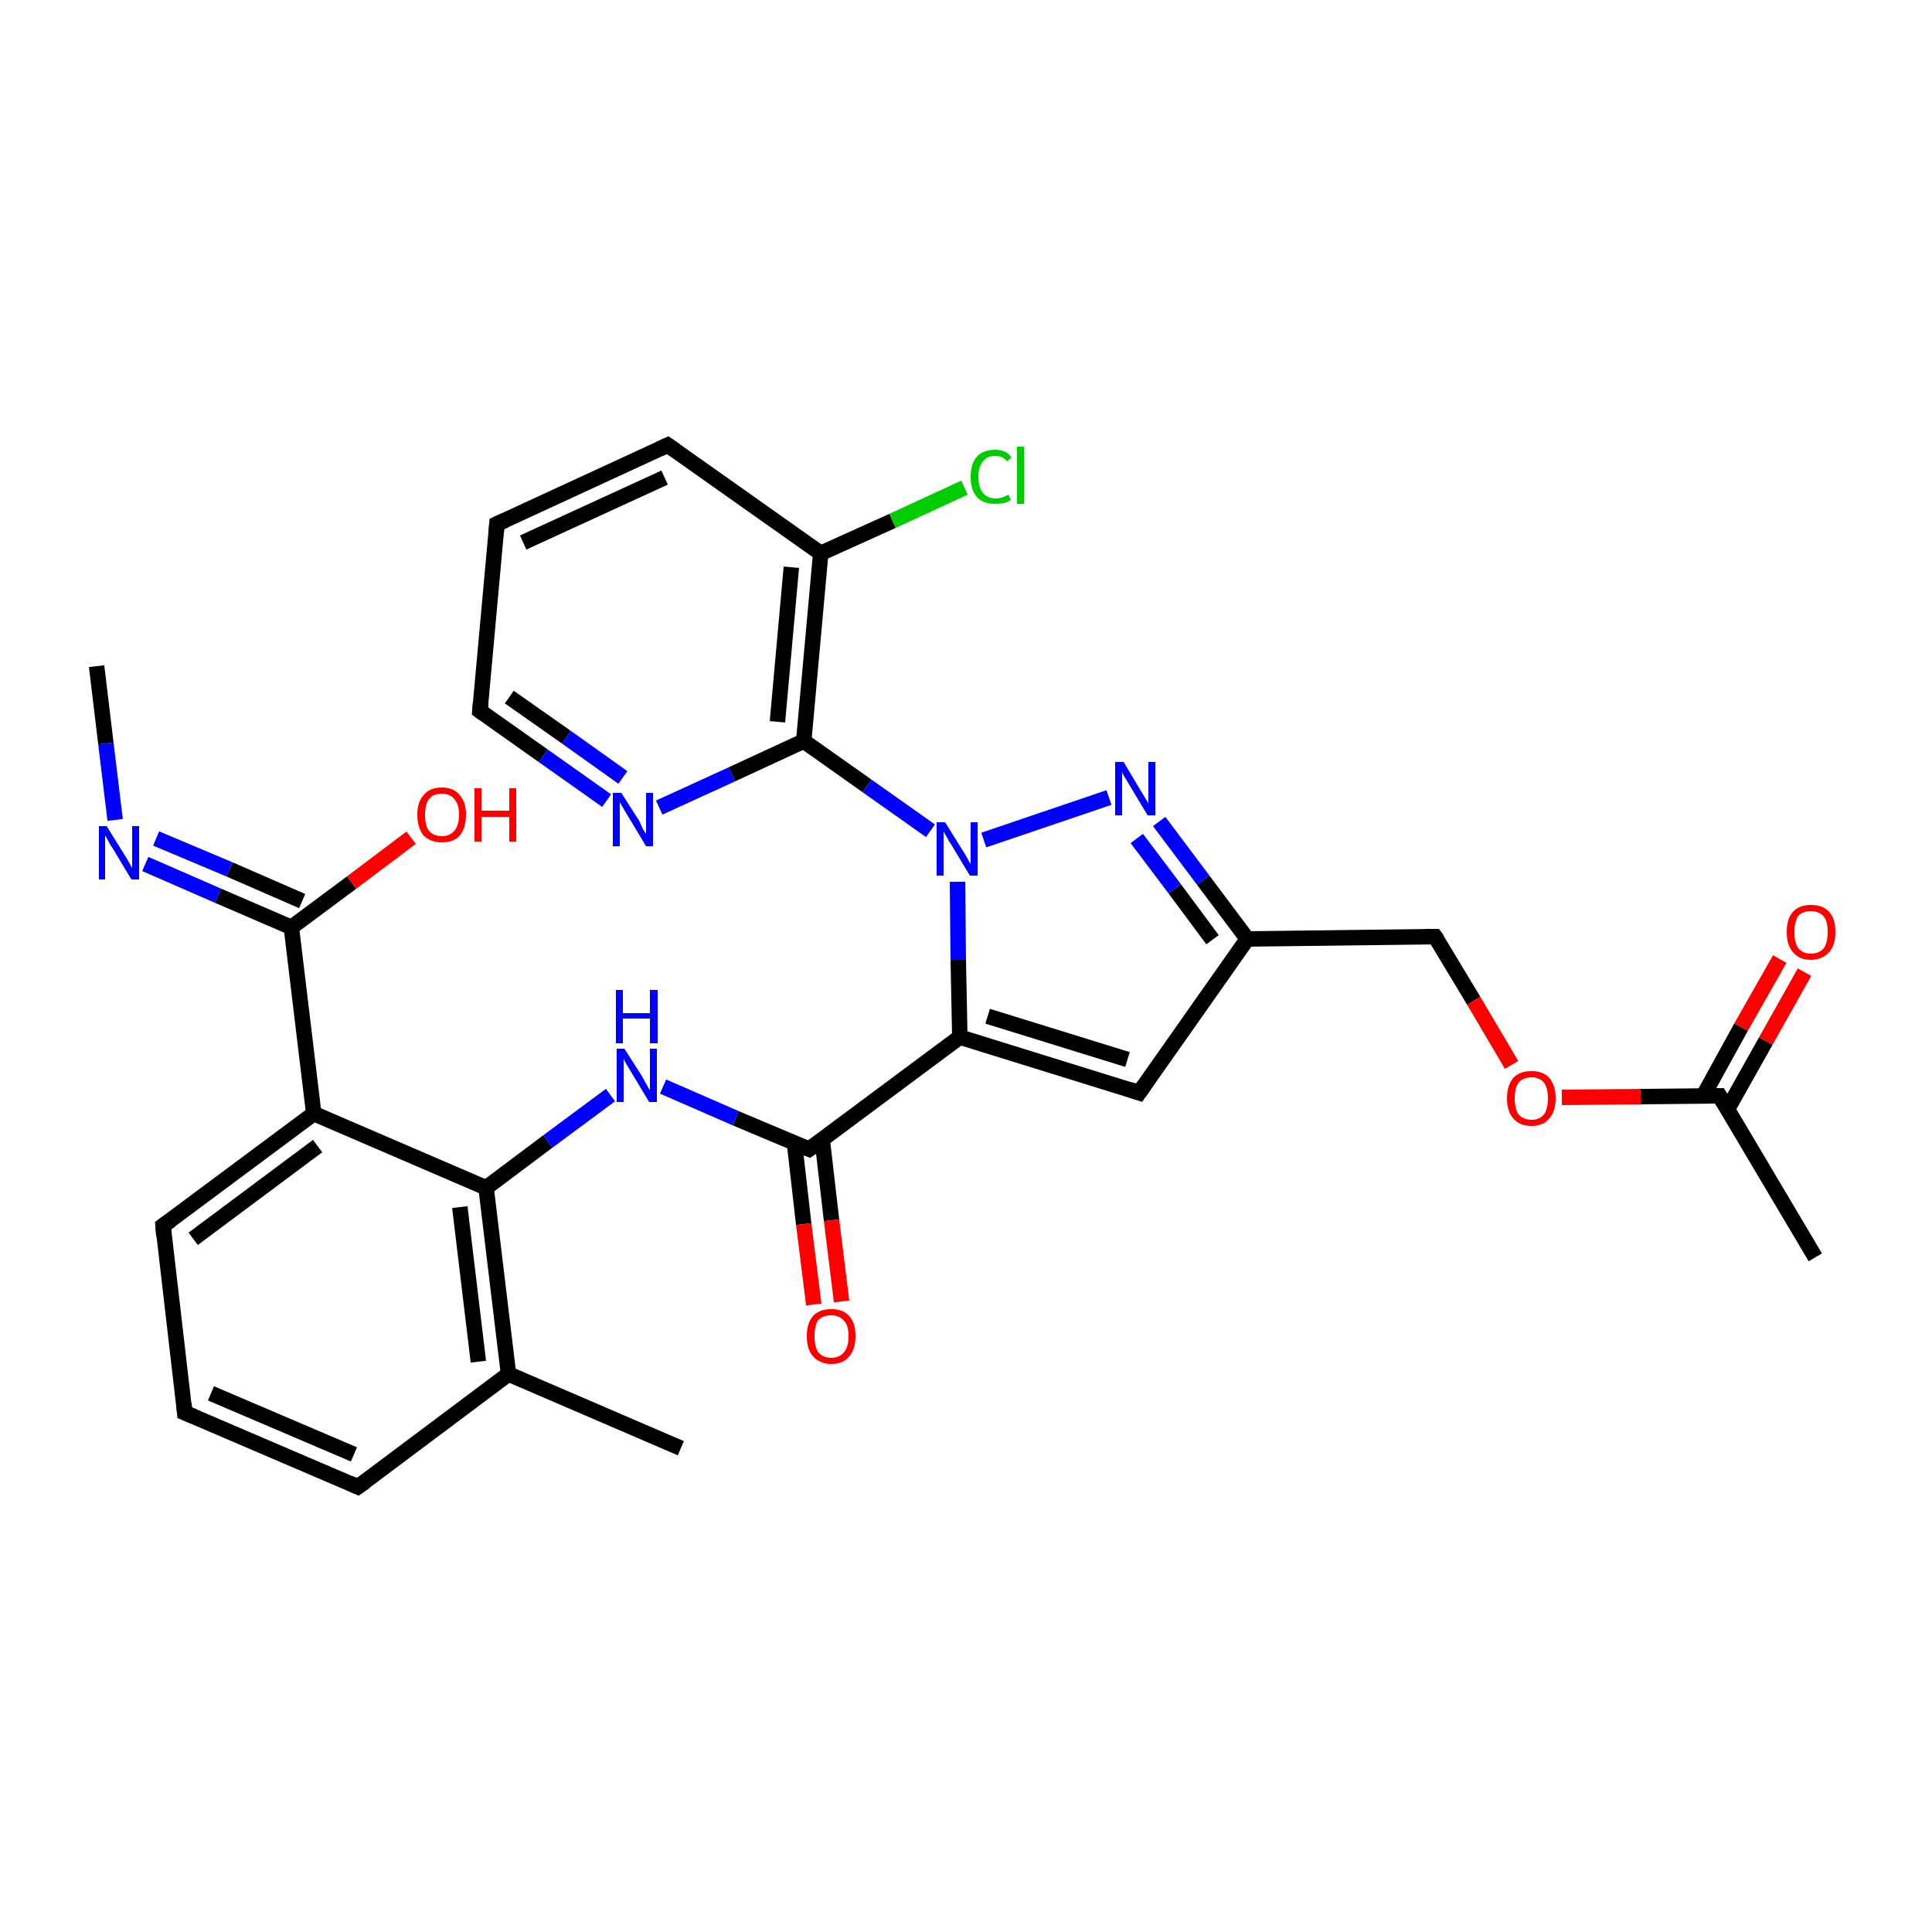 <?xml version='1.0' encoding='iso-8859-1'?>
<svg version='1.1' baseProfile='full'
              xmlns='http://www.w3.org/2000/svg'
                      xmlns:rdkit='http://www.rdkit.org/xml'
                      xmlns:xlink='http://www.w3.org/1999/xlink'
                  xml:space='preserve'
width='250px' height='250px' viewBox='0 0 250 250'>
<!-- END OF HEADER -->
<rect style='opacity:1.0;fill:#FFFFFF;stroke:none' width='250.0' height='250.0' x='0.0' y='0.0'> </rect>
<path class='bond-0 atom-0 atom-11' d='M 88.1,187.4 L 65.8,177.8' style='fill:none;fill-rule:evenodd;stroke:#000000;stroke-width:2.0px;stroke-linecap:butt;stroke-linejoin:miter;stroke-opacity:1' />
<path class='bond-1 atom-1 atom-12' d='M 234.9,162.7 L 222.5,141.8' style='fill:none;fill-rule:evenodd;stroke:#000000;stroke-width:2.0px;stroke-linecap:butt;stroke-linejoin:miter;stroke-opacity:1' />
<path class='bond-2 atom-2 atom-22' d='M 12.5,86.2 L 13.7,96.2' style='fill:none;fill-rule:evenodd;stroke:#000000;stroke-width:2.0px;stroke-linecap:butt;stroke-linejoin:miter;stroke-opacity:1' />
<path class='bond-2 atom-2 atom-22' d='M 13.7,96.2 L 14.9,106.1' style='fill:none;fill-rule:evenodd;stroke:#0000FF;stroke-width:2.0px;stroke-linecap:butt;stroke-linejoin:miter;stroke-opacity:1' />
<path class='bond-3 atom-3 atom-5' d='M 23.9,182.8 L 46.3,192.4' style='fill:none;fill-rule:evenodd;stroke:#000000;stroke-width:2.0px;stroke-linecap:butt;stroke-linejoin:miter;stroke-opacity:1' />
<path class='bond-3 atom-3 atom-5' d='M 27.3,180.3 L 45.8,188.2' style='fill:none;fill-rule:evenodd;stroke:#000000;stroke-width:2.0px;stroke-linecap:butt;stroke-linejoin:miter;stroke-opacity:1' />
<path class='bond-4 atom-3 atom-6' d='M 23.9,182.8 L 21.1,158.6' style='fill:none;fill-rule:evenodd;stroke:#000000;stroke-width:2.0px;stroke-linecap:butt;stroke-linejoin:miter;stroke-opacity:1' />
<path class='bond-5 atom-4 atom-7' d='M 64.3,67.8 L 86.4,57.6' style='fill:none;fill-rule:evenodd;stroke:#000000;stroke-width:2.0px;stroke-linecap:butt;stroke-linejoin:miter;stroke-opacity:1' />
<path class='bond-5 atom-4 atom-7' d='M 67.7,70.2 L 86.0,61.8' style='fill:none;fill-rule:evenodd;stroke:#000000;stroke-width:2.0px;stroke-linecap:butt;stroke-linejoin:miter;stroke-opacity:1' />
<path class='bond-6 atom-4 atom-8' d='M 64.3,67.8 L 62.1,92.0' style='fill:none;fill-rule:evenodd;stroke:#000000;stroke-width:2.0px;stroke-linecap:butt;stroke-linejoin:miter;stroke-opacity:1' />
<path class='bond-7 atom-5 atom-11' d='M 46.3,192.4 L 65.8,177.8' style='fill:none;fill-rule:evenodd;stroke:#000000;stroke-width:2.0px;stroke-linecap:butt;stroke-linejoin:miter;stroke-opacity:1' />
<path class='bond-8 atom-6 atom-14' d='M 21.1,158.6 L 40.6,144.1' style='fill:none;fill-rule:evenodd;stroke:#000000;stroke-width:2.0px;stroke-linecap:butt;stroke-linejoin:miter;stroke-opacity:1' />
<path class='bond-8 atom-6 atom-14' d='M 25.0,160.3 L 41.1,148.3' style='fill:none;fill-rule:evenodd;stroke:#000000;stroke-width:2.0px;stroke-linecap:butt;stroke-linejoin:miter;stroke-opacity:1' />
<path class='bond-9 atom-7 atom-15' d='M 86.4,57.6 L 106.2,71.6' style='fill:none;fill-rule:evenodd;stroke:#000000;stroke-width:2.0px;stroke-linecap:butt;stroke-linejoin:miter;stroke-opacity:1' />
<path class='bond-10 atom-8 atom-23' d='M 62.1,92.0 L 70.3,97.8' style='fill:none;fill-rule:evenodd;stroke:#000000;stroke-width:2.0px;stroke-linecap:butt;stroke-linejoin:miter;stroke-opacity:1' />
<path class='bond-10 atom-8 atom-23' d='M 70.3,97.8 L 78.5,103.6' style='fill:none;fill-rule:evenodd;stroke:#0000FF;stroke-width:2.0px;stroke-linecap:butt;stroke-linejoin:miter;stroke-opacity:1' />
<path class='bond-10 atom-8 atom-23' d='M 65.9,90.2 L 73.3,95.4' style='fill:none;fill-rule:evenodd;stroke:#000000;stroke-width:2.0px;stroke-linecap:butt;stroke-linejoin:miter;stroke-opacity:1' />
<path class='bond-10 atom-8 atom-23' d='M 73.3,95.4 L 80.6,100.6' style='fill:none;fill-rule:evenodd;stroke:#0000FF;stroke-width:2.0px;stroke-linecap:butt;stroke-linejoin:miter;stroke-opacity:1' />
<path class='bond-11 atom-9 atom-13' d='M 147.4,141.4 L 161.4,121.5' style='fill:none;fill-rule:evenodd;stroke:#000000;stroke-width:2.0px;stroke-linecap:butt;stroke-linejoin:miter;stroke-opacity:1' />
<path class='bond-12 atom-9 atom-16' d='M 147.4,141.4 L 124.2,134.2' style='fill:none;fill-rule:evenodd;stroke:#000000;stroke-width:2.0px;stroke-linecap:butt;stroke-linejoin:miter;stroke-opacity:1' />
<path class='bond-12 atom-9 atom-16' d='M 145.9,137.1 L 127.8,131.5' style='fill:none;fill-rule:evenodd;stroke:#000000;stroke-width:2.0px;stroke-linecap:butt;stroke-linejoin:miter;stroke-opacity:1' />
<path class='bond-13 atom-10 atom-13' d='M 185.7,121.2 L 161.4,121.5' style='fill:none;fill-rule:evenodd;stroke:#000000;stroke-width:2.0px;stroke-linecap:butt;stroke-linejoin:miter;stroke-opacity:1' />
<path class='bond-14 atom-10 atom-30' d='M 185.7,121.2 L 190.7,129.5' style='fill:none;fill-rule:evenodd;stroke:#000000;stroke-width:2.0px;stroke-linecap:butt;stroke-linejoin:miter;stroke-opacity:1' />
<path class='bond-14 atom-10 atom-30' d='M 190.7,129.5 L 195.6,137.8' style='fill:none;fill-rule:evenodd;stroke:#FF0000;stroke-width:2.0px;stroke-linecap:butt;stroke-linejoin:miter;stroke-opacity:1' />
<path class='bond-15 atom-11 atom-17' d='M 65.8,177.8 L 62.9,153.7' style='fill:none;fill-rule:evenodd;stroke:#000000;stroke-width:2.0px;stroke-linecap:butt;stroke-linejoin:miter;stroke-opacity:1' />
<path class='bond-15 atom-11 atom-17' d='M 61.9,176.2 L 59.5,156.2' style='fill:none;fill-rule:evenodd;stroke:#000000;stroke-width:2.0px;stroke-linecap:butt;stroke-linejoin:miter;stroke-opacity:1' />
<path class='bond-16 atom-12 atom-27' d='M 223.5,143.6 L 228.5,134.7' style='fill:none;fill-rule:evenodd;stroke:#000000;stroke-width:2.0px;stroke-linecap:butt;stroke-linejoin:miter;stroke-opacity:1' />
<path class='bond-16 atom-12 atom-27' d='M 228.5,134.7 L 233.5,125.8' style='fill:none;fill-rule:evenodd;stroke:#FF0000;stroke-width:2.0px;stroke-linecap:butt;stroke-linejoin:miter;stroke-opacity:1' />
<path class='bond-16 atom-12 atom-27' d='M 220.4,141.8 L 225.3,132.9' style='fill:none;fill-rule:evenodd;stroke:#000000;stroke-width:2.0px;stroke-linecap:butt;stroke-linejoin:miter;stroke-opacity:1' />
<path class='bond-16 atom-12 atom-27' d='M 225.3,132.9 L 230.3,124.1' style='fill:none;fill-rule:evenodd;stroke:#FF0000;stroke-width:2.0px;stroke-linecap:butt;stroke-linejoin:miter;stroke-opacity:1' />
<path class='bond-17 atom-12 atom-30' d='M 222.5,141.8 L 212.3,141.9' style='fill:none;fill-rule:evenodd;stroke:#000000;stroke-width:2.0px;stroke-linecap:butt;stroke-linejoin:miter;stroke-opacity:1' />
<path class='bond-17 atom-12 atom-30' d='M 212.3,141.9 L 202.1,142.0' style='fill:none;fill-rule:evenodd;stroke:#FF0000;stroke-width:2.0px;stroke-linecap:butt;stroke-linejoin:miter;stroke-opacity:1' />
<path class='bond-18 atom-13 atom-25' d='M 161.4,121.5 L 155.7,113.9' style='fill:none;fill-rule:evenodd;stroke:#000000;stroke-width:2.0px;stroke-linecap:butt;stroke-linejoin:miter;stroke-opacity:1' />
<path class='bond-18 atom-13 atom-25' d='M 155.7,113.9 L 150.0,106.3' style='fill:none;fill-rule:evenodd;stroke:#0000FF;stroke-width:2.0px;stroke-linecap:butt;stroke-linejoin:miter;stroke-opacity:1' />
<path class='bond-18 atom-13 atom-25' d='M 156.9,121.6 L 152.0,115.0' style='fill:none;fill-rule:evenodd;stroke:#000000;stroke-width:2.0px;stroke-linecap:butt;stroke-linejoin:miter;stroke-opacity:1' />
<path class='bond-18 atom-13 atom-25' d='M 152.0,115.0 L 147.1,108.5' style='fill:none;fill-rule:evenodd;stroke:#0000FF;stroke-width:2.0px;stroke-linecap:butt;stroke-linejoin:miter;stroke-opacity:1' />
<path class='bond-19 atom-14 atom-17' d='M 40.6,144.1 L 62.9,153.7' style='fill:none;fill-rule:evenodd;stroke:#000000;stroke-width:2.0px;stroke-linecap:butt;stroke-linejoin:miter;stroke-opacity:1' />
<path class='bond-20 atom-14 atom-19' d='M 40.6,144.1 L 37.7,120.0' style='fill:none;fill-rule:evenodd;stroke:#000000;stroke-width:2.0px;stroke-linecap:butt;stroke-linejoin:miter;stroke-opacity:1' />
<path class='bond-21 atom-15 atom-18' d='M 106.2,71.6 L 104.0,95.9' style='fill:none;fill-rule:evenodd;stroke:#000000;stroke-width:2.0px;stroke-linecap:butt;stroke-linejoin:miter;stroke-opacity:1' />
<path class='bond-21 atom-15 atom-18' d='M 102.4,73.4 L 100.6,93.4' style='fill:none;fill-rule:evenodd;stroke:#000000;stroke-width:2.0px;stroke-linecap:butt;stroke-linejoin:miter;stroke-opacity:1' />
<path class='bond-22 atom-15 atom-21' d='M 106.2,71.6 L 115.5,67.4' style='fill:none;fill-rule:evenodd;stroke:#000000;stroke-width:2.0px;stroke-linecap:butt;stroke-linejoin:miter;stroke-opacity:1' />
<path class='bond-22 atom-15 atom-21' d='M 115.5,67.4 L 124.8,63.1' style='fill:none;fill-rule:evenodd;stroke:#00CC00;stroke-width:2.0px;stroke-linecap:butt;stroke-linejoin:miter;stroke-opacity:1' />
<path class='bond-23 atom-16 atom-20' d='M 124.2,134.2 L 104.7,148.7' style='fill:none;fill-rule:evenodd;stroke:#000000;stroke-width:2.0px;stroke-linecap:butt;stroke-linejoin:miter;stroke-opacity:1' />
<path class='bond-24 atom-16 atom-26' d='M 124.2,134.2 L 124.0,124.2' style='fill:none;fill-rule:evenodd;stroke:#000000;stroke-width:2.0px;stroke-linecap:butt;stroke-linejoin:miter;stroke-opacity:1' />
<path class='bond-24 atom-16 atom-26' d='M 124.0,124.2 L 123.9,114.1' style='fill:none;fill-rule:evenodd;stroke:#0000FF;stroke-width:2.0px;stroke-linecap:butt;stroke-linejoin:miter;stroke-opacity:1' />
<path class='bond-25 atom-17 atom-24' d='M 62.9,153.7 L 70.9,147.7' style='fill:none;fill-rule:evenodd;stroke:#000000;stroke-width:2.0px;stroke-linecap:butt;stroke-linejoin:miter;stroke-opacity:1' />
<path class='bond-25 atom-17 atom-24' d='M 70.9,147.7 L 79.0,141.7' style='fill:none;fill-rule:evenodd;stroke:#0000FF;stroke-width:2.0px;stroke-linecap:butt;stroke-linejoin:miter;stroke-opacity:1' />
<path class='bond-26 atom-18 atom-23' d='M 104.0,95.9 L 94.7,100.2' style='fill:none;fill-rule:evenodd;stroke:#000000;stroke-width:2.0px;stroke-linecap:butt;stroke-linejoin:miter;stroke-opacity:1' />
<path class='bond-26 atom-18 atom-23' d='M 94.7,100.2 L 85.3,104.5' style='fill:none;fill-rule:evenodd;stroke:#0000FF;stroke-width:2.0px;stroke-linecap:butt;stroke-linejoin:miter;stroke-opacity:1' />
<path class='bond-27 atom-18 atom-26' d='M 104.0,95.9 L 112.2,101.7' style='fill:none;fill-rule:evenodd;stroke:#000000;stroke-width:2.0px;stroke-linecap:butt;stroke-linejoin:miter;stroke-opacity:1' />
<path class='bond-27 atom-18 atom-26' d='M 112.2,101.7 L 120.4,107.5' style='fill:none;fill-rule:evenodd;stroke:#0000FF;stroke-width:2.0px;stroke-linecap:butt;stroke-linejoin:miter;stroke-opacity:1' />
<path class='bond-28 atom-19 atom-22' d='M 37.7,120.0 L 28.2,115.9' style='fill:none;fill-rule:evenodd;stroke:#000000;stroke-width:2.0px;stroke-linecap:butt;stroke-linejoin:miter;stroke-opacity:1' />
<path class='bond-28 atom-19 atom-22' d='M 28.2,115.9 L 18.8,111.8' style='fill:none;fill-rule:evenodd;stroke:#0000FF;stroke-width:2.0px;stroke-linecap:butt;stroke-linejoin:miter;stroke-opacity:1' />
<path class='bond-28 atom-19 atom-22' d='M 39.1,116.6 L 29.7,112.5' style='fill:none;fill-rule:evenodd;stroke:#000000;stroke-width:2.0px;stroke-linecap:butt;stroke-linejoin:miter;stroke-opacity:1' />
<path class='bond-28 atom-19 atom-22' d='M 29.7,112.5 L 20.2,108.5' style='fill:none;fill-rule:evenodd;stroke:#0000FF;stroke-width:2.0px;stroke-linecap:butt;stroke-linejoin:miter;stroke-opacity:1' />
<path class='bond-29 atom-19 atom-28' d='M 37.7,120.0 L 45.5,114.2' style='fill:none;fill-rule:evenodd;stroke:#000000;stroke-width:2.0px;stroke-linecap:butt;stroke-linejoin:miter;stroke-opacity:1' />
<path class='bond-29 atom-19 atom-28' d='M 45.5,114.2 L 53.2,108.4' style='fill:none;fill-rule:evenodd;stroke:#FF0000;stroke-width:2.0px;stroke-linecap:butt;stroke-linejoin:miter;stroke-opacity:1' />
<path class='bond-30 atom-20 atom-24' d='M 104.7,148.7 L 95.2,144.7' style='fill:none;fill-rule:evenodd;stroke:#000000;stroke-width:2.0px;stroke-linecap:butt;stroke-linejoin:miter;stroke-opacity:1' />
<path class='bond-30 atom-20 atom-24' d='M 95.2,144.7 L 85.8,140.6' style='fill:none;fill-rule:evenodd;stroke:#0000FF;stroke-width:2.0px;stroke-linecap:butt;stroke-linejoin:miter;stroke-opacity:1' />
<path class='bond-31 atom-20 atom-29' d='M 102.8,147.9 L 104.0,158.4' style='fill:none;fill-rule:evenodd;stroke:#000000;stroke-width:2.0px;stroke-linecap:butt;stroke-linejoin:miter;stroke-opacity:1' />
<path class='bond-31 atom-20 atom-29' d='M 104.0,158.4 L 105.3,168.8' style='fill:none;fill-rule:evenodd;stroke:#FF0000;stroke-width:2.0px;stroke-linecap:butt;stroke-linejoin:miter;stroke-opacity:1' />
<path class='bond-31 atom-20 atom-29' d='M 106.4,147.5 L 107.6,157.9' style='fill:none;fill-rule:evenodd;stroke:#000000;stroke-width:2.0px;stroke-linecap:butt;stroke-linejoin:miter;stroke-opacity:1' />
<path class='bond-31 atom-20 atom-29' d='M 107.6,157.9 L 108.9,168.4' style='fill:none;fill-rule:evenodd;stroke:#FF0000;stroke-width:2.0px;stroke-linecap:butt;stroke-linejoin:miter;stroke-opacity:1' />
<path class='bond-32 atom-25 atom-26' d='M 143.5,103.2 L 127.3,108.7' style='fill:none;fill-rule:evenodd;stroke:#0000FF;stroke-width:2.0px;stroke-linecap:butt;stroke-linejoin:miter;stroke-opacity:1' />
<path d='M 25.1,183.3 L 23.9,182.8 L 23.8,181.6' style='fill:none;stroke:#000000;stroke-width:2.0px;stroke-linecap:butt;stroke-linejoin:miter;stroke-opacity:1;' />
<path d='M 65.4,67.3 L 64.3,67.8 L 64.2,69.0' style='fill:none;stroke:#000000;stroke-width:2.0px;stroke-linecap:butt;stroke-linejoin:miter;stroke-opacity:1;' />
<path d='M 45.2,191.9 L 46.3,192.4 L 47.3,191.7' style='fill:none;stroke:#000000;stroke-width:2.0px;stroke-linecap:butt;stroke-linejoin:miter;stroke-opacity:1;' />
<path d='M 21.2,159.9 L 21.1,158.6 L 22.1,157.9' style='fill:none;stroke:#000000;stroke-width:2.0px;stroke-linecap:butt;stroke-linejoin:miter;stroke-opacity:1;' />
<path d='M 85.3,58.1 L 86.4,57.6 L 87.4,58.3' style='fill:none;stroke:#000000;stroke-width:2.0px;stroke-linecap:butt;stroke-linejoin:miter;stroke-opacity:1;' />
<path d='M 62.2,90.8 L 62.1,92.0 L 62.5,92.3' style='fill:none;stroke:#000000;stroke-width:2.0px;stroke-linecap:butt;stroke-linejoin:miter;stroke-opacity:1;' />
<path d='M 148.1,140.4 L 147.4,141.4 L 146.2,141.0' style='fill:none;stroke:#000000;stroke-width:2.0px;stroke-linecap:butt;stroke-linejoin:miter;stroke-opacity:1;' />
<path d='M 184.5,121.2 L 185.7,121.2 L 186.0,121.6' style='fill:none;stroke:#000000;stroke-width:2.0px;stroke-linecap:butt;stroke-linejoin:miter;stroke-opacity:1;' />
<path d='M 223.1,142.8 L 222.5,141.8 L 222.0,141.8' style='fill:none;stroke:#000000;stroke-width:2.0px;stroke-linecap:butt;stroke-linejoin:miter;stroke-opacity:1;' />
<path d='M 105.7,148.0 L 104.7,148.7 L 104.2,148.5' style='fill:none;stroke:#000000;stroke-width:2.0px;stroke-linecap:butt;stroke-linejoin:miter;stroke-opacity:1;' />
<path class='atom-21' d='M 125.6 61.7
Q 125.6 60.0, 126.4 59.1
Q 127.2 58.2, 128.8 58.2
Q 130.2 58.2, 130.9 59.2
L 130.3 59.7
Q 129.8 59.0, 128.8 59.0
Q 127.7 59.0, 127.2 59.7
Q 126.6 60.4, 126.6 61.7
Q 126.6 63.1, 127.2 63.8
Q 127.8 64.5, 128.9 64.5
Q 129.6 64.5, 130.5 64.0
L 130.8 64.7
Q 130.4 65.0, 129.9 65.1
Q 129.3 65.2, 128.7 65.2
Q 127.2 65.2, 126.4 64.3
Q 125.6 63.4, 125.6 61.7
' fill='#00CC00'/>
<path class='atom-21' d='M 131.6 57.8
L 132.5 57.8
L 132.5 65.2
L 131.6 65.2
L 131.6 57.8
' fill='#00CC00'/>
<path class='atom-22' d='M 13.8 106.9
L 16.1 110.6
Q 16.3 110.9, 16.7 111.6
Q 17.0 112.2, 17.1 112.3
L 17.1 106.9
L 18.0 106.9
L 18.0 113.8
L 17.0 113.8
L 14.6 109.8
Q 14.3 109.4, 14.0 108.8
Q 13.7 108.3, 13.6 108.1
L 13.6 113.8
L 12.8 113.8
L 12.8 106.9
L 13.8 106.9
' fill='#0000FF'/>
<path class='atom-23' d='M 80.4 102.6
L 82.7 106.2
Q 82.9 106.6, 83.2 107.3
Q 83.6 107.9, 83.6 107.9
L 83.6 102.6
L 84.5 102.6
L 84.5 109.5
L 83.6 109.5
L 81.2 105.5
Q 80.9 105.0, 80.6 104.5
Q 80.3 104.0, 80.2 103.8
L 80.2 109.5
L 79.3 109.5
L 79.3 102.6
L 80.4 102.6
' fill='#0000FF'/>
<path class='atom-24' d='M 80.8 135.7
L 83.1 139.3
Q 83.3 139.7, 83.7 140.4
Q 84.0 141.0, 84.1 141.0
L 84.1 135.7
L 85.0 135.7
L 85.0 142.6
L 84.0 142.6
L 81.6 138.6
Q 81.3 138.1, 81.0 137.6
Q 80.7 137.1, 80.7 136.9
L 80.7 142.6
L 79.8 142.6
L 79.8 135.7
L 80.8 135.7
' fill='#0000FF'/>
<path class='atom-24' d='M 79.7 128.1
L 80.6 128.1
L 80.6 131.1
L 84.1 131.1
L 84.1 128.1
L 85.1 128.1
L 85.1 135.0
L 84.1 135.0
L 84.1 131.8
L 80.6 131.8
L 80.6 135.0
L 79.7 135.0
L 79.7 128.1
' fill='#0000FF'/>
<path class='atom-25' d='M 145.4 98.6
L 147.6 102.3
Q 147.8 102.6, 148.2 103.3
Q 148.6 103.9, 148.6 104.0
L 148.6 98.6
L 149.5 98.6
L 149.5 105.5
L 148.5 105.5
L 146.1 101.5
Q 145.8 101.0, 145.5 100.5
Q 145.2 100.0, 145.2 99.8
L 145.2 105.5
L 144.3 105.5
L 144.3 98.6
L 145.4 98.6
' fill='#0000FF'/>
<path class='atom-26' d='M 122.3 106.4
L 124.6 110.1
Q 124.8 110.4, 125.2 111.1
Q 125.5 111.7, 125.6 111.8
L 125.6 106.4
L 126.5 106.4
L 126.5 113.3
L 125.5 113.3
L 123.1 109.3
Q 122.8 108.9, 122.5 108.3
Q 122.2 107.8, 122.1 107.6
L 122.1 113.3
L 121.2 113.3
L 121.2 106.4
L 122.3 106.4
' fill='#0000FF'/>
<path class='atom-27' d='M 231.2 120.6
Q 231.2 118.9, 232.0 118.0
Q 232.8 117.1, 234.3 117.1
Q 235.9 117.1, 236.7 118.0
Q 237.5 118.9, 237.5 120.6
Q 237.5 122.3, 236.7 123.2
Q 235.8 124.2, 234.3 124.2
Q 232.8 124.2, 232.0 123.2
Q 231.2 122.3, 231.2 120.6
M 234.3 123.4
Q 235.4 123.4, 236.0 122.7
Q 236.5 122.0, 236.5 120.6
Q 236.5 119.2, 236.0 118.6
Q 235.4 117.9, 234.3 117.9
Q 233.3 117.9, 232.7 118.5
Q 232.2 119.2, 232.2 120.6
Q 232.2 122.0, 232.7 122.7
Q 233.3 123.4, 234.3 123.4
' fill='#FF0000'/>
<path class='atom-28' d='M 54.0 105.4
Q 54.0 103.8, 54.8 102.9
Q 55.6 101.9, 57.2 101.9
Q 58.7 101.9, 59.5 102.9
Q 60.3 103.8, 60.3 105.4
Q 60.3 107.1, 59.5 108.1
Q 58.7 109.0, 57.2 109.0
Q 55.7 109.0, 54.8 108.1
Q 54.0 107.1, 54.0 105.4
M 57.2 108.2
Q 58.2 108.2, 58.8 107.5
Q 59.4 106.8, 59.4 105.4
Q 59.4 104.1, 58.8 103.4
Q 58.2 102.7, 57.2 102.7
Q 56.1 102.7, 55.5 103.4
Q 55.0 104.1, 55.0 105.4
Q 55.0 106.8, 55.5 107.5
Q 56.1 108.2, 57.2 108.2
' fill='#FF0000'/>
<path class='atom-28' d='M 61.4 102.0
L 62.3 102.0
L 62.3 104.9
L 65.9 104.9
L 65.9 102.0
L 66.8 102.0
L 66.8 108.9
L 65.9 108.9
L 65.9 105.7
L 62.3 105.7
L 62.3 108.9
L 61.4 108.9
L 61.4 102.0
' fill='#FF0000'/>
<path class='atom-29' d='M 104.4 172.9
Q 104.4 171.2, 105.2 170.3
Q 106.0 169.4, 107.6 169.4
Q 109.1 169.4, 109.9 170.3
Q 110.7 171.2, 110.7 172.9
Q 110.7 174.6, 109.9 175.5
Q 109.1 176.5, 107.6 176.5
Q 106.1 176.5, 105.2 175.5
Q 104.4 174.6, 104.4 172.9
M 107.6 175.7
Q 108.6 175.7, 109.2 175.0
Q 109.8 174.3, 109.8 172.9
Q 109.8 171.5, 109.2 170.9
Q 108.6 170.2, 107.6 170.2
Q 106.5 170.2, 105.9 170.8
Q 105.4 171.5, 105.4 172.9
Q 105.4 174.3, 105.9 175.0
Q 106.5 175.7, 107.6 175.7
' fill='#FF0000'/>
<path class='atom-30' d='M 195.0 142.1
Q 195.0 140.5, 195.8 139.5
Q 196.6 138.6, 198.2 138.6
Q 199.7 138.6, 200.5 139.5
Q 201.3 140.5, 201.3 142.1
Q 201.3 143.8, 200.5 144.7
Q 199.7 145.7, 198.2 145.7
Q 196.6 145.7, 195.8 144.7
Q 195.0 143.8, 195.0 142.1
M 198.2 144.9
Q 199.2 144.9, 199.8 144.2
Q 200.3 143.5, 200.3 142.1
Q 200.3 140.8, 199.8 140.1
Q 199.2 139.4, 198.2 139.4
Q 197.1 139.4, 196.5 140.1
Q 196.0 140.8, 196.0 142.1
Q 196.0 143.5, 196.5 144.2
Q 197.1 144.9, 198.2 144.9
' fill='#FF0000'/>
</svg>
